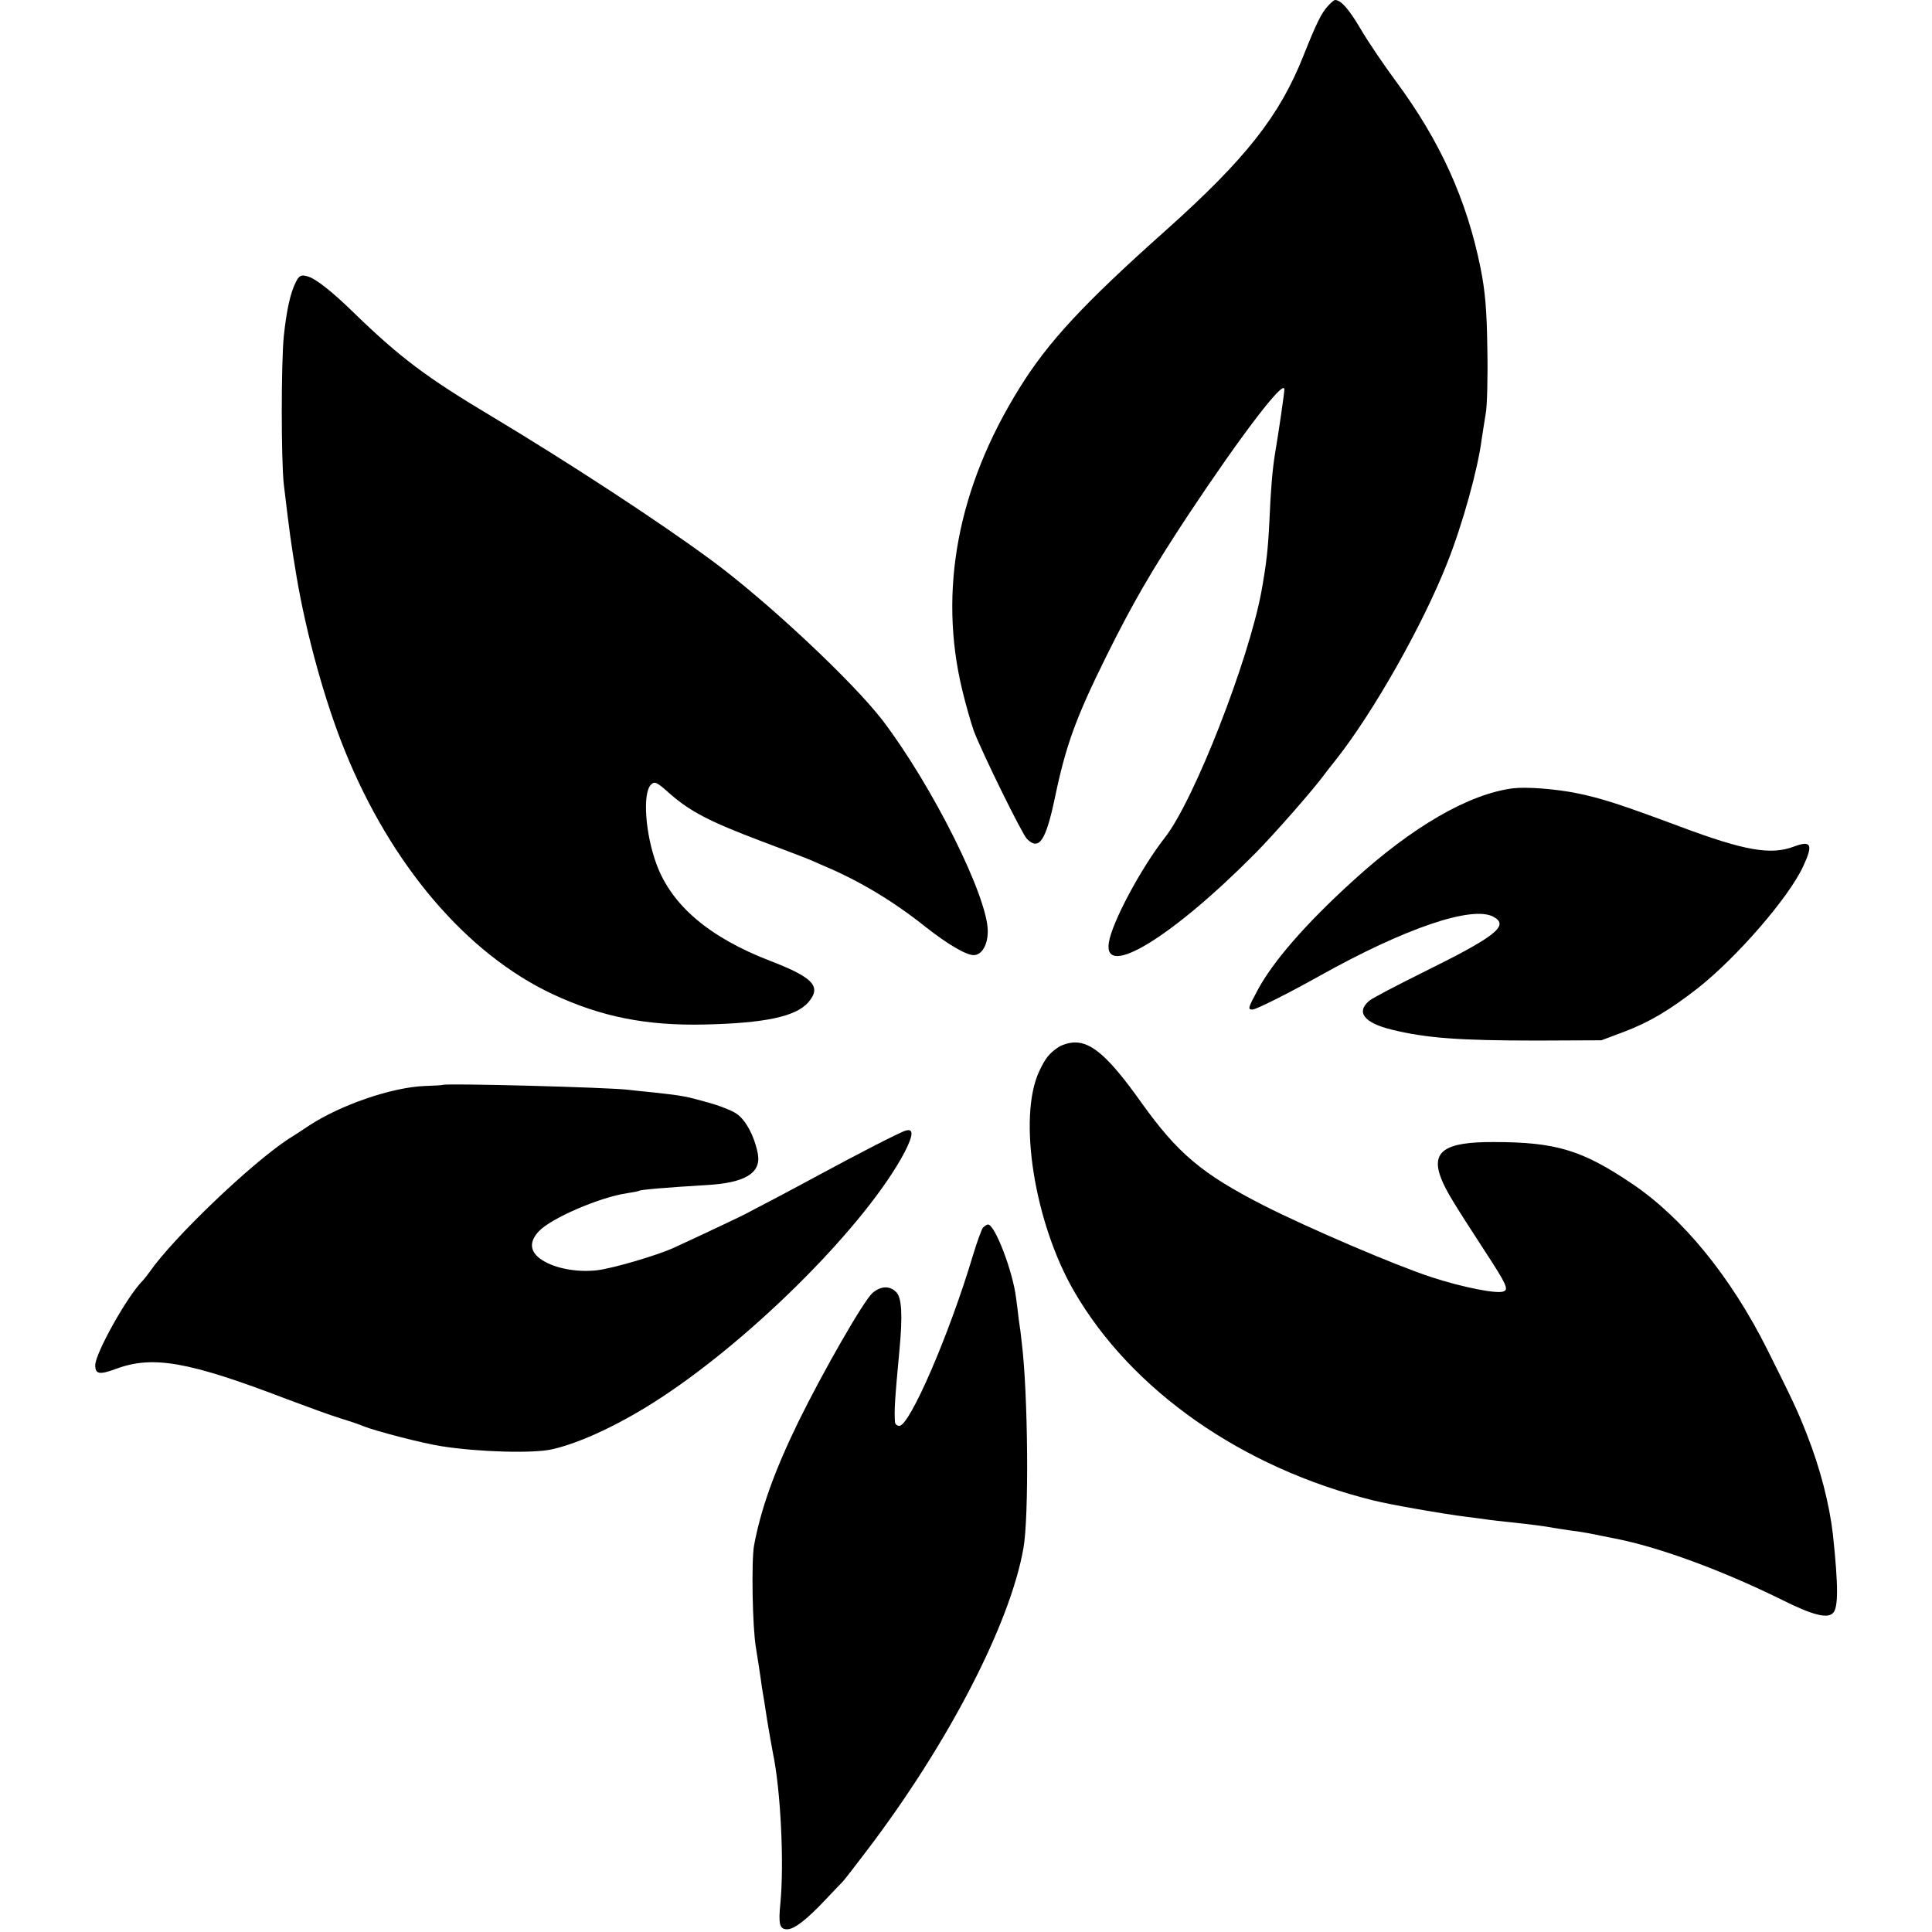 <?xml version="1.0" standalone="no"?>
<!DOCTYPE svg PUBLIC "-//W3C//DTD SVG 20010904//EN"
 "http://www.w3.org/TR/2001/REC-SVG-20010904/DTD/svg10.dtd">
<svg version="1.0" xmlns="http://www.w3.org/2000/svg"
 width="710pt" height="710pt" viewBox="0 0 710 710"
 preserveAspectRatio="xMidYMid meet">
<g transform="translate(0,710) scale(0.1,-0.1)"
fill="#000000" stroke="none">
<path d="M4880 7078 c-24 -26 -43 -65 -90 -183 -87 -220 -212 -379 -504 -640
-304 -271 -435 -412 -540 -582 -226 -363 -298 -743 -210 -1108 13 -55 33 -123
43 -152 33 -85 177 -378 195 -396 44 -44 69 -8 102 148 41 197 78 298 191 526
96 193 163 309 298 514 197 297 355 504 355 464 0 -12 -20 -152 -34 -234 -10
-61 -16 -133 -21 -250 -5 -104 -11 -156 -29 -257 -47 -255 -248 -770 -355
-906 -87 -111 -195 -312 -206 -386 -22 -136 233 20 539 329 71 72 214 235 254
290 4 6 23 30 43 55 137 174 317 492 407 720 57 143 113 346 127 455 4 28 11
70 15 95 5 25 8 131 6 235 -2 148 -8 214 -25 300 -51 252 -149 468 -313 689
-42 57 -100 142 -128 190 -43 73 -72 106 -94 106 -3 0 -15 -10 -26 -22z"/>
<path d="M1087 6063 c-20 -39 -34 -104 -44 -198 -10 -99 -10 -457 0 -545 21
-176 26 -215 47 -340 36 -212 104 -458 177 -638 170 -421 448 -747 763 -895
179 -84 346 -117 560 -112 221 5 334 29 380 81 50 58 21 91 -140 153 -223 86
-361 203 -417 354 -42 113 -52 262 -21 293 14 14 21 11 71 -34 75 -65 144
-101 334 -173 87 -33 167 -63 178 -68 11 -5 36 -16 55 -24 130 -55 253 -129
371 -223 80 -63 149 -104 177 -104 30 0 52 37 52 88 0 127 -203 533 -386 774
-108 141 -422 436 -628 588 -192 142 -526 360 -806 528 -243 145 -340 218
-510 383 -82 80 -142 127 -172 134 -22 6 -29 2 -41 -22z"/>
<path d="M5560 4203 c-162 -21 -369 -140 -589 -341 -173 -157 -295 -298 -350
-402 -35 -65 -36 -70 -18 -70 13 0 129 58 247 124 313 175 560 259 638 217 60
-32 10 -72 -258 -204 -96 -48 -185 -94 -197 -104 -51 -42 -21 -82 82 -107 126
-31 248 -40 535 -40 l235 1 80 30 c96 36 171 81 275 162 143 113 333 332 386
446 38 81 31 98 -33 74 -85 -32 -180 -16 -418 73 -223 83 -288 104 -380 123
-79 16 -186 24 -235 18z"/>
<path d="M3890 3252 c-34 -23 -48 -40 -71 -89 -79 -169 -18 -556 128 -808 211
-365 619 -650 1100 -769 64 -16 259 -50 348 -61 28 -3 61 -8 75 -10 14 -2 50
-6 80 -9 74 -8 130 -15 160 -21 14 -2 43 -7 65 -10 42 -5 71 -11 115 -20 14
-3 34 -7 45 -9 160 -31 392 -116 613 -225 114 -57 167 -70 188 -49 20 20 20
98 0 288 -13 113 -47 245 -96 369 -33 85 -53 127 -146 313 -134 267 -311 484
-498 609 -182 123 -280 152 -506 152 -183 1 -233 -35 -193 -136 18 -44 41 -82
158 -262 83 -127 90 -144 70 -151 -24 -10 -153 16 -263 52 -135 44 -452 180
-620 265 -226 116 -314 190 -449 379 -115 162 -180 220 -243 219 -19 0 -46 -8
-60 -17z"/>
<path d="M1627 3113 c-1 -1 -31 -3 -67 -4 -120 -5 -308 -69 -425 -146 -22 -15
-56 -37 -77 -50 -140 -93 -421 -362 -508 -487 -8 -11 -20 -27 -28 -35 -56 -57
-172 -265 -172 -308 0 -33 15 -36 75 -14 136 51 267 28 630 -111 72 -27 159
-59 195 -70 36 -11 74 -24 85 -29 41 -17 221 -64 289 -74 132 -21 337 -27 405
-11 107 24 258 96 401 190 347 228 756 640 894 901 33 64 34 89 4 80 -21 -6
-180 -88 -313 -160 -27 -15 -97 -52 -155 -83 -58 -30 -112 -59 -120 -63 -13
-7 -141 -68 -265 -125 -62 -28 -222 -75 -280 -82 -67 -8 -143 4 -192 31 -55
30 -63 69 -23 112 45 48 223 125 324 140 21 3 41 7 45 9 6 4 97 12 248 21 141
8 201 44 188 115 -12 63 -44 124 -78 147 -17 12 -66 31 -107 42 -78 22 -94 25
-195 36 -33 3 -76 8 -95 10 -69 9 -677 25 -683 18z"/>
<path d="M3612 2588 c-5 -7 -22 -53 -37 -103 -87 -291 -232 -625 -270 -625 -8
0 -15 6 -16 13 -3 44 -1 79 17 272 11 118 8 184 -11 205 -24 26 -58 25 -89 -2
-33 -30 -179 -284 -272 -473 -89 -183 -138 -321 -163 -455 -10 -58 -6 -300 7
-375 6 -38 14 -88 17 -110 3 -23 7 -50 9 -60 2 -11 9 -54 15 -95 7 -41 16 -95
21 -120 29 -136 42 -407 28 -553 -8 -79 -3 -97 25 -97 26 0 72 36 139 107 29
31 58 61 64 67 6 6 47 59 91 117 298 392 525 831 574 1109 21 117 17 568 -6
755 -2 22 -7 60 -11 85 -3 25 -7 61 -10 80 -12 99 -78 270 -103 270 -5 0 -13
-6 -19 -12z"/>
</g>
</svg>

